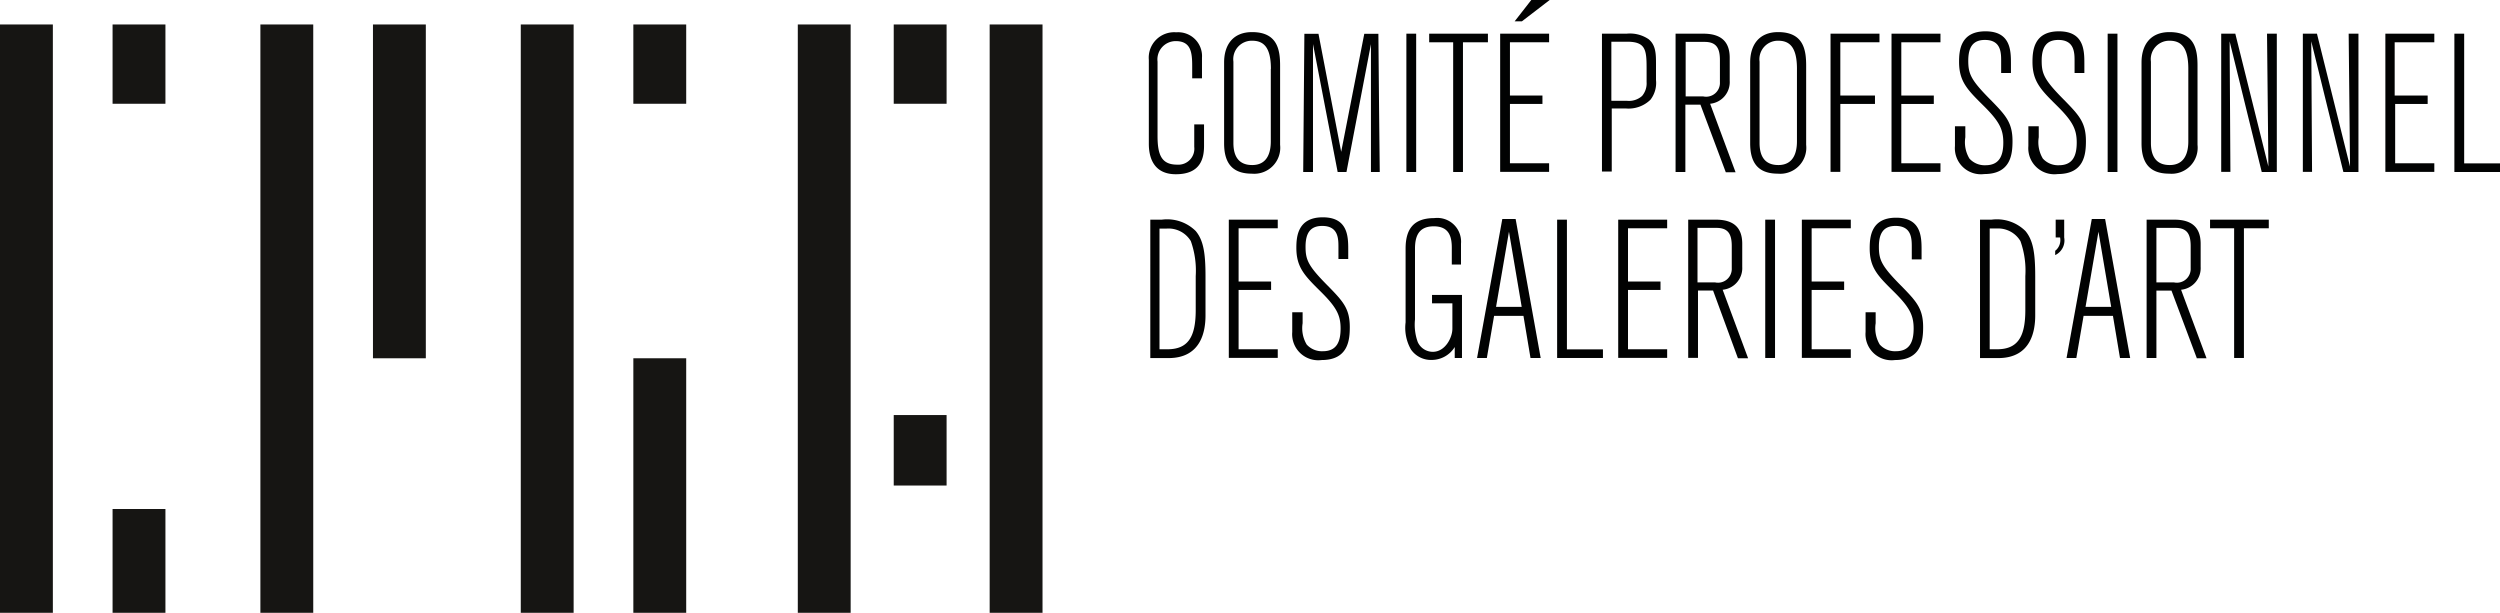 <svg id="Calque_1" data-name="Calque 1" xmlns="http://www.w3.org/2000/svg" viewBox="0 0 255.39 62.6"><defs><style>.cls-1{fill:#161513;}.cls-2{isolation:isolate;}.cls-3{fill:#010202;}</style></defs><title>logo-big</title><rect class="cls-1" y="2.5" width="5.4" height="60.1"/><rect class="cls-1" x="11.5" y="52" width="5.4" height="10.6"/><rect class="cls-1" x="11.5" y="2.5" width="5.4" height="8.1"/><rect class="cls-1" x="26.6" y="2.5" width="5.4" height="60.1"/><rect class="cls-1" x="38.1" y="2.5" width="5.4" height="34.1"/><rect class="cls-1" x="53.2" y="2.5" width="5.4" height="60.1"/><rect class="cls-1" x="64.7" y="36.6" width="5.4" height="26"/><rect class="cls-1" x="64.7" y="2.5" width="5.4" height="8.1"/><rect class="cls-1" x="81.5" y="2.5" width="5.4" height="60.1"/><rect class="cls-1" x="91.3" y="2.5" width="5.4" height="8.1"/><rect class="cls-1" x="91.3" y="42.4" width="5.4" height="7.2"/><rect class="cls-1" x="101.1" y="2.5" width="5.4" height="60.1"/><g class="cls-2"><g class="cls-2"><path class="cls-3" d="M123,15c0,1.26-.34,2.9-2.88,2.9-2.38,0-2.76-1.88-2.76-3.1V6.22a2.6,2.6,0,0,1,2.8-2.82A2.44,2.44,0,0,1,122.79,6V8.1h-1V6.88c0-1.38-.1-2.58-1.68-2.58a1.87,1.87,0,0,0-1.86,2.1V14c0,1.94.42,2.92,2,2.92A1.63,1.63,0,0,0,122,15.11v-2.3h1V15Z" transform="translate(0 -0.1)"/><path class="cls-3" d="M125.05,6.48c0-1.74.86-3.1,2.86-3.1,2.66,0,2.86,1.92,2.86,3.46v8.06a2.66,2.66,0,0,1-2.9,2.94c-2.1,0-2.82-1.22-2.82-3.1V6.48Zm4.78,0.66c0-2.24-.76-2.88-1.92-2.88A1.89,1.89,0,0,0,126,6.4v8.3c0,1.42.58,2.26,1.92,2.26,1.62,0,1.9-1.4,1.9-2.42V7.14Z" transform="translate(0 -0.1)"/><path class="cls-3" d="M140.05,17.67c0-.92,0-9.82,0-13.06l-2.5,13.06h-0.9L134.13,4.6V17.67h-1c0-.88.12-14.12,0.12-14.12h1.44l2.32,12.06,2.36-12.06h1.44c0,1.5.14,14.12,0.14,14.12h-0.94Z" transform="translate(0 -0.1)"/><path class="cls-3" d="M143.67,17.67V3.54h1V17.67h-1Z" transform="translate(0 -0.1)"/><path class="cls-3" d="M149.45,4.42V17.67h-1V4.42H146V3.54h6V4.42h-2.5Z" transform="translate(0 -0.1)"/><path class="cls-3" d="M154.25,4.42V9.86h3.32v0.86h-3.32v6.06h4v0.88h-5V3.54h5V4.42h-4Zm1.22-2.14h-0.74l1.7-2.18h1.88Z" transform="translate(0 -0.1)"/><path class="cls-3" d="M166.17,3.54a3.4,3.4,0,0,1,2.24.56c0.76,0.62.76,1.54,0.76,2.58v1.6a2.8,2.8,0,0,1-.56,2,3.19,3.19,0,0,1-2.52.9h-1.44v6.44h-1V3.54h2.5Zm-1.54,6.86h1.6a2,2,0,0,0,1.52-.5,2,2,0,0,0,.46-1.42V7.06c0-1.9-.12-2.7-2-2.7h-1.6v6Z" transform="translate(0 -0.1)"/><path class="cls-3" d="M176.29,17.67l-2.58-6.88h-1.54v6.88h-1V3.54H174c1.74,0,2.7.74,2.7,2.46V8.36a2.22,2.22,0,0,1-2,2.34l2.6,7h-1Zm-4.12-7.72H174a1.41,1.41,0,0,0,1.7-1.46V6.26c0-1.16-.3-1.88-1.56-1.88h-1.94V9.94Z" transform="translate(0 -0.1)"/><path class="cls-3" d="M178.79,6.48c0-1.74.86-3.1,2.86-3.1,2.66,0,2.86,1.92,2.86,3.46v8.06a2.66,2.66,0,0,1-2.9,2.94c-2.1,0-2.82-1.22-2.82-3.1V6.48Zm4.78,0.66c0-2.24-.76-2.88-1.92-2.88a1.89,1.89,0,0,0-1.9,2.14v8.3c0,1.42.58,2.26,1.92,2.26,1.62,0,1.9-1.4,1.9-2.42V7.14Z" transform="translate(0 -0.1)"/><path class="cls-3" d="M188,4.42V9.86h3.54v0.86H188v6.94h-1V3.54h5V4.42h-4Z" transform="translate(0 -0.1)"/><path class="cls-3" d="M194.23,4.42V9.86h3.32v0.86h-3.32v6.06h4v0.88h-5V3.54h5V4.42h-4Z" transform="translate(0 -0.1)"/><path class="cls-3" d="M200.77,13v1.12a3.24,3.24,0,0,0,.42,2.18,2.09,2.09,0,0,0,1.64.68c1.4,0,1.82-.94,1.82-2.32s-0.44-2.2-2.06-3.8-2.46-2.46-2.46-4.44c0-1.18.16-3.12,2.7-3.12s2.6,1.92,2.6,3.26v1h-1V6.36c0-.86,0-2.18-1.66-2.18-1.22,0-1.7.74-1.7,2.12s0.28,2,2.4,4.12c1.46,1.5,2.12,2.24,2.12,4.1,0,1.34-.18,3.36-2.88,3.36a2.66,2.66,0,0,1-3-2.86V13h1Z" transform="translate(0 -0.1)"/><path class="cls-3" d="M208.27,13v1.12a3.24,3.24,0,0,0,.42,2.18,2.09,2.09,0,0,0,1.64.68c1.4,0,1.82-.94,1.82-2.32s-0.44-2.2-2.06-3.8-2.46-2.46-2.46-4.44c0-1.18.16-3.12,2.7-3.12s2.6,1.92,2.6,3.26v1h-1V6.36c0-.86,0-2.18-1.66-2.18-1.22,0-1.7.74-1.7,2.12s0.28,2,2.4,4.12c1.46,1.5,2.12,2.24,2.12,4.1,0,1.34-.18,3.36-2.88,3.36a2.66,2.66,0,0,1-3-2.86V13h1Z" transform="translate(0 -0.1)"/><path class="cls-3" d="M215.31,17.67V3.54h1V17.67h-1Z" transform="translate(0 -0.1)"/><path class="cls-3" d="M218.77,6.48c0-1.74.86-3.1,2.86-3.1,2.66,0,2.86,1.92,2.86,3.46v8.06a2.66,2.66,0,0,1-2.9,2.94c-2.1,0-2.82-1.22-2.82-3.1V6.48Zm4.78,0.66c0-2.24-.76-2.88-1.92-2.88a1.89,1.89,0,0,0-1.9,2.14v8.3c0,1.42.58,2.26,1.92,2.26,1.62,0,1.9-1.4,1.9-2.42V7.14Z" transform="translate(0 -0.1)"/><path class="cls-3" d="M231.05,17.67L227.77,4.32s0.08,11.9.08,13.34h-0.94V3.54h1.44l3.38,13.58s-0.14-12.8-.14-13.58h1V17.67h-1.5Z" transform="translate(0 -0.1)"/><path class="cls-3" d="M239.39,17.67L236.11,4.32s0.08,11.9.08,13.34h-0.94V3.54h1.44l3.38,13.58s-0.14-12.8-.14-13.58h1V17.67h-1.5Z" transform="translate(0 -0.1)"/><path class="cls-3" d="M244.63,4.42V9.86H248v0.86h-3.32v6.06h4v0.88h-5V3.54h5V4.42h-4Z" transform="translate(0 -0.1)"/><path class="cls-3" d="M250.73,17.67V3.54h1V16.79h3.68v0.88h-4.66Z" transform="translate(0 -0.1)"/></g><g class="cls-2"><path class="cls-3" d="M118.69,22.54a4.15,4.15,0,0,1,3.46,1.16c0.78,0.94,1,2.22,1,4.62v4c0,1.44-.34,4.36-3.78,4.36h-1.86V22.54h1.22Zm-0.24,13.24h0.8c2.08,0,2.9-1.2,2.9-4V28.31a9,9,0,0,0-.5-3.58,2.66,2.66,0,0,0-2.46-1.28h-0.74V35.79Z" transform="translate(0 -0.1)"/><path class="cls-3" d="M126.53,23.42v5.44h3.32v0.86h-3.32v6.06h4v0.88h-5V22.54h5v0.88h-4Z" transform="translate(0 -0.1)"/><path class="cls-3" d="M133.07,32v1.12a3.25,3.25,0,0,0,.42,2.18,2.09,2.09,0,0,0,1.64.68c1.4,0,1.82-.94,1.82-2.32s-0.44-2.2-2.06-3.8-2.46-2.46-2.46-4.44c0-1.18.16-3.12,2.7-3.12s2.6,1.92,2.6,3.26v1h-1V25.36c0-.86,0-2.18-1.66-2.18-1.22,0-1.7.74-1.7,2.12s0.28,2,2.4,4.12c1.46,1.5,2.12,2.24,2.12,4.1,0,1.34-.18,3.36-2.88,3.36a2.66,2.66,0,0,1-3-2.86V32h1Z" transform="translate(0 -0.1)"/><path class="cls-3" d="M148.61,36.67V35.55a2.77,2.77,0,0,1-2.36,1.32,2.48,2.48,0,0,1-2.12-1.08,4.48,4.48,0,0,1-.54-2.76V25.5c0-1.94.76-3.12,2.94-3.12A2.43,2.43,0,0,1,149.25,25v2.12h-0.94V25.42c0-1.12-.26-2.2-1.84-2.2s-1.92,1.06-1.92,2.3v7.22a5.21,5.21,0,0,0,.28,2.3,1.69,1.69,0,0,0,1.54,1c1.26,0,2-1.44,2-2.36V31.09h-2.08V30.23h3.06v6.44h-0.74Z" transform="translate(0 -0.1)"/><path class="cls-3" d="M156.35,36.67l-0.72-4.3h-3l-0.74,4.3h-1l2.58-14.2h1.36l2.56,14.2h-1Zm-2.2-12.9-1.32,7.68h2.62Z" transform="translate(0 -0.1)"/><path class="cls-3" d="M159.07,36.67V22.54h1V35.79h3.68v0.88h-4.66Z" transform="translate(0 -0.1)"/><path class="cls-3" d="M166.31,23.42v5.44h3.32v0.86h-3.32v6.06h4v0.88h-5V22.54h5v0.88h-4Z" transform="translate(0 -0.1)"/><path class="cls-3" d="M177.53,36.67L175,29.78h-1.54v6.88h-1V22.54h2.82c1.74,0,2.7.74,2.7,2.46v2.36a2.22,2.22,0,0,1-2,2.34l2.6,7h-1Zm-4.12-7.72h1.8a1.41,1.41,0,0,0,1.7-1.46V25.26c0-1.16-.3-1.88-1.56-1.88h-1.94v5.56Z" transform="translate(0 -0.1)"/><path class="cls-3" d="M180.33,36.67V22.54h1V36.67h-1Z" transform="translate(0 -0.1)"/><path class="cls-3" d="M185.07,23.42v5.44h3.32v0.86h-3.32v6.06h4v0.88h-5V22.54h5v0.88h-4Z" transform="translate(0 -0.1)"/><path class="cls-3" d="M191.61,32v1.12a3.25,3.25,0,0,0,.42,2.18,2.09,2.09,0,0,0,1.64.68c1.4,0,1.82-.94,1.82-2.32s-0.44-2.2-2.06-3.8S191,27.44,191,25.46c0-1.18.16-3.12,2.7-3.12s2.6,1.92,2.6,3.26v1h-1V25.36c0-.86,0-2.18-1.66-2.18-1.22,0-1.7.74-1.7,2.12s0.28,2,2.4,4.12c1.46,1.5,2.12,2.24,2.12,4.1,0,1.34-.18,3.36-2.88,3.36a2.66,2.66,0,0,1-3-2.86V32h1Z" transform="translate(0 -0.1)"/><path class="cls-3" d="M203.45,22.54a4.15,4.15,0,0,1,3.46,1.16c0.78,0.94,1,2.22,1,4.62v4c0,1.44-.34,4.36-3.78,4.36h-1.86V22.54h1.22Zm-0.24,13.24H204c2.08,0,2.9-1.2,2.9-4V28.31a9,9,0,0,0-.5-3.58A2.66,2.66,0,0,0,204,23.44h-0.74V35.79Z" transform="translate(0 -0.1)"/><path class="cls-3" d="M210.87,22.54v1.82a1.66,1.66,0,0,1-.92,1.8V25.72a1.38,1.38,0,0,0,.5-1.36H210V22.54h0.9Z" transform="translate(0 -0.1)"/><path class="cls-3" d="M216.57,36.67l-0.72-4.3h-3l-0.74,4.3h-1l2.58-14.2h1.36l2.56,14.2h-1Zm-2.2-12.9-1.32,7.68h2.62Z" transform="translate(0 -0.1)"/><path class="cls-3" d="M224.41,36.67l-2.58-6.88h-1.54v6.88h-1V22.54h2.82c1.74,0,2.7.74,2.7,2.46v2.36a2.22,2.22,0,0,1-2,2.34l2.6,7h-1Zm-4.12-7.72h1.8a1.41,1.41,0,0,0,1.7-1.46V25.26c0-1.16-.3-1.88-1.56-1.88h-1.94v5.56Z" transform="translate(0 -0.1)"/><path class="cls-3" d="M229.23,23.42V36.67h-1V23.42h-2.46V22.54h6v0.88h-2.5Z" transform="translate(0 -0.1)"/></g></g></svg>